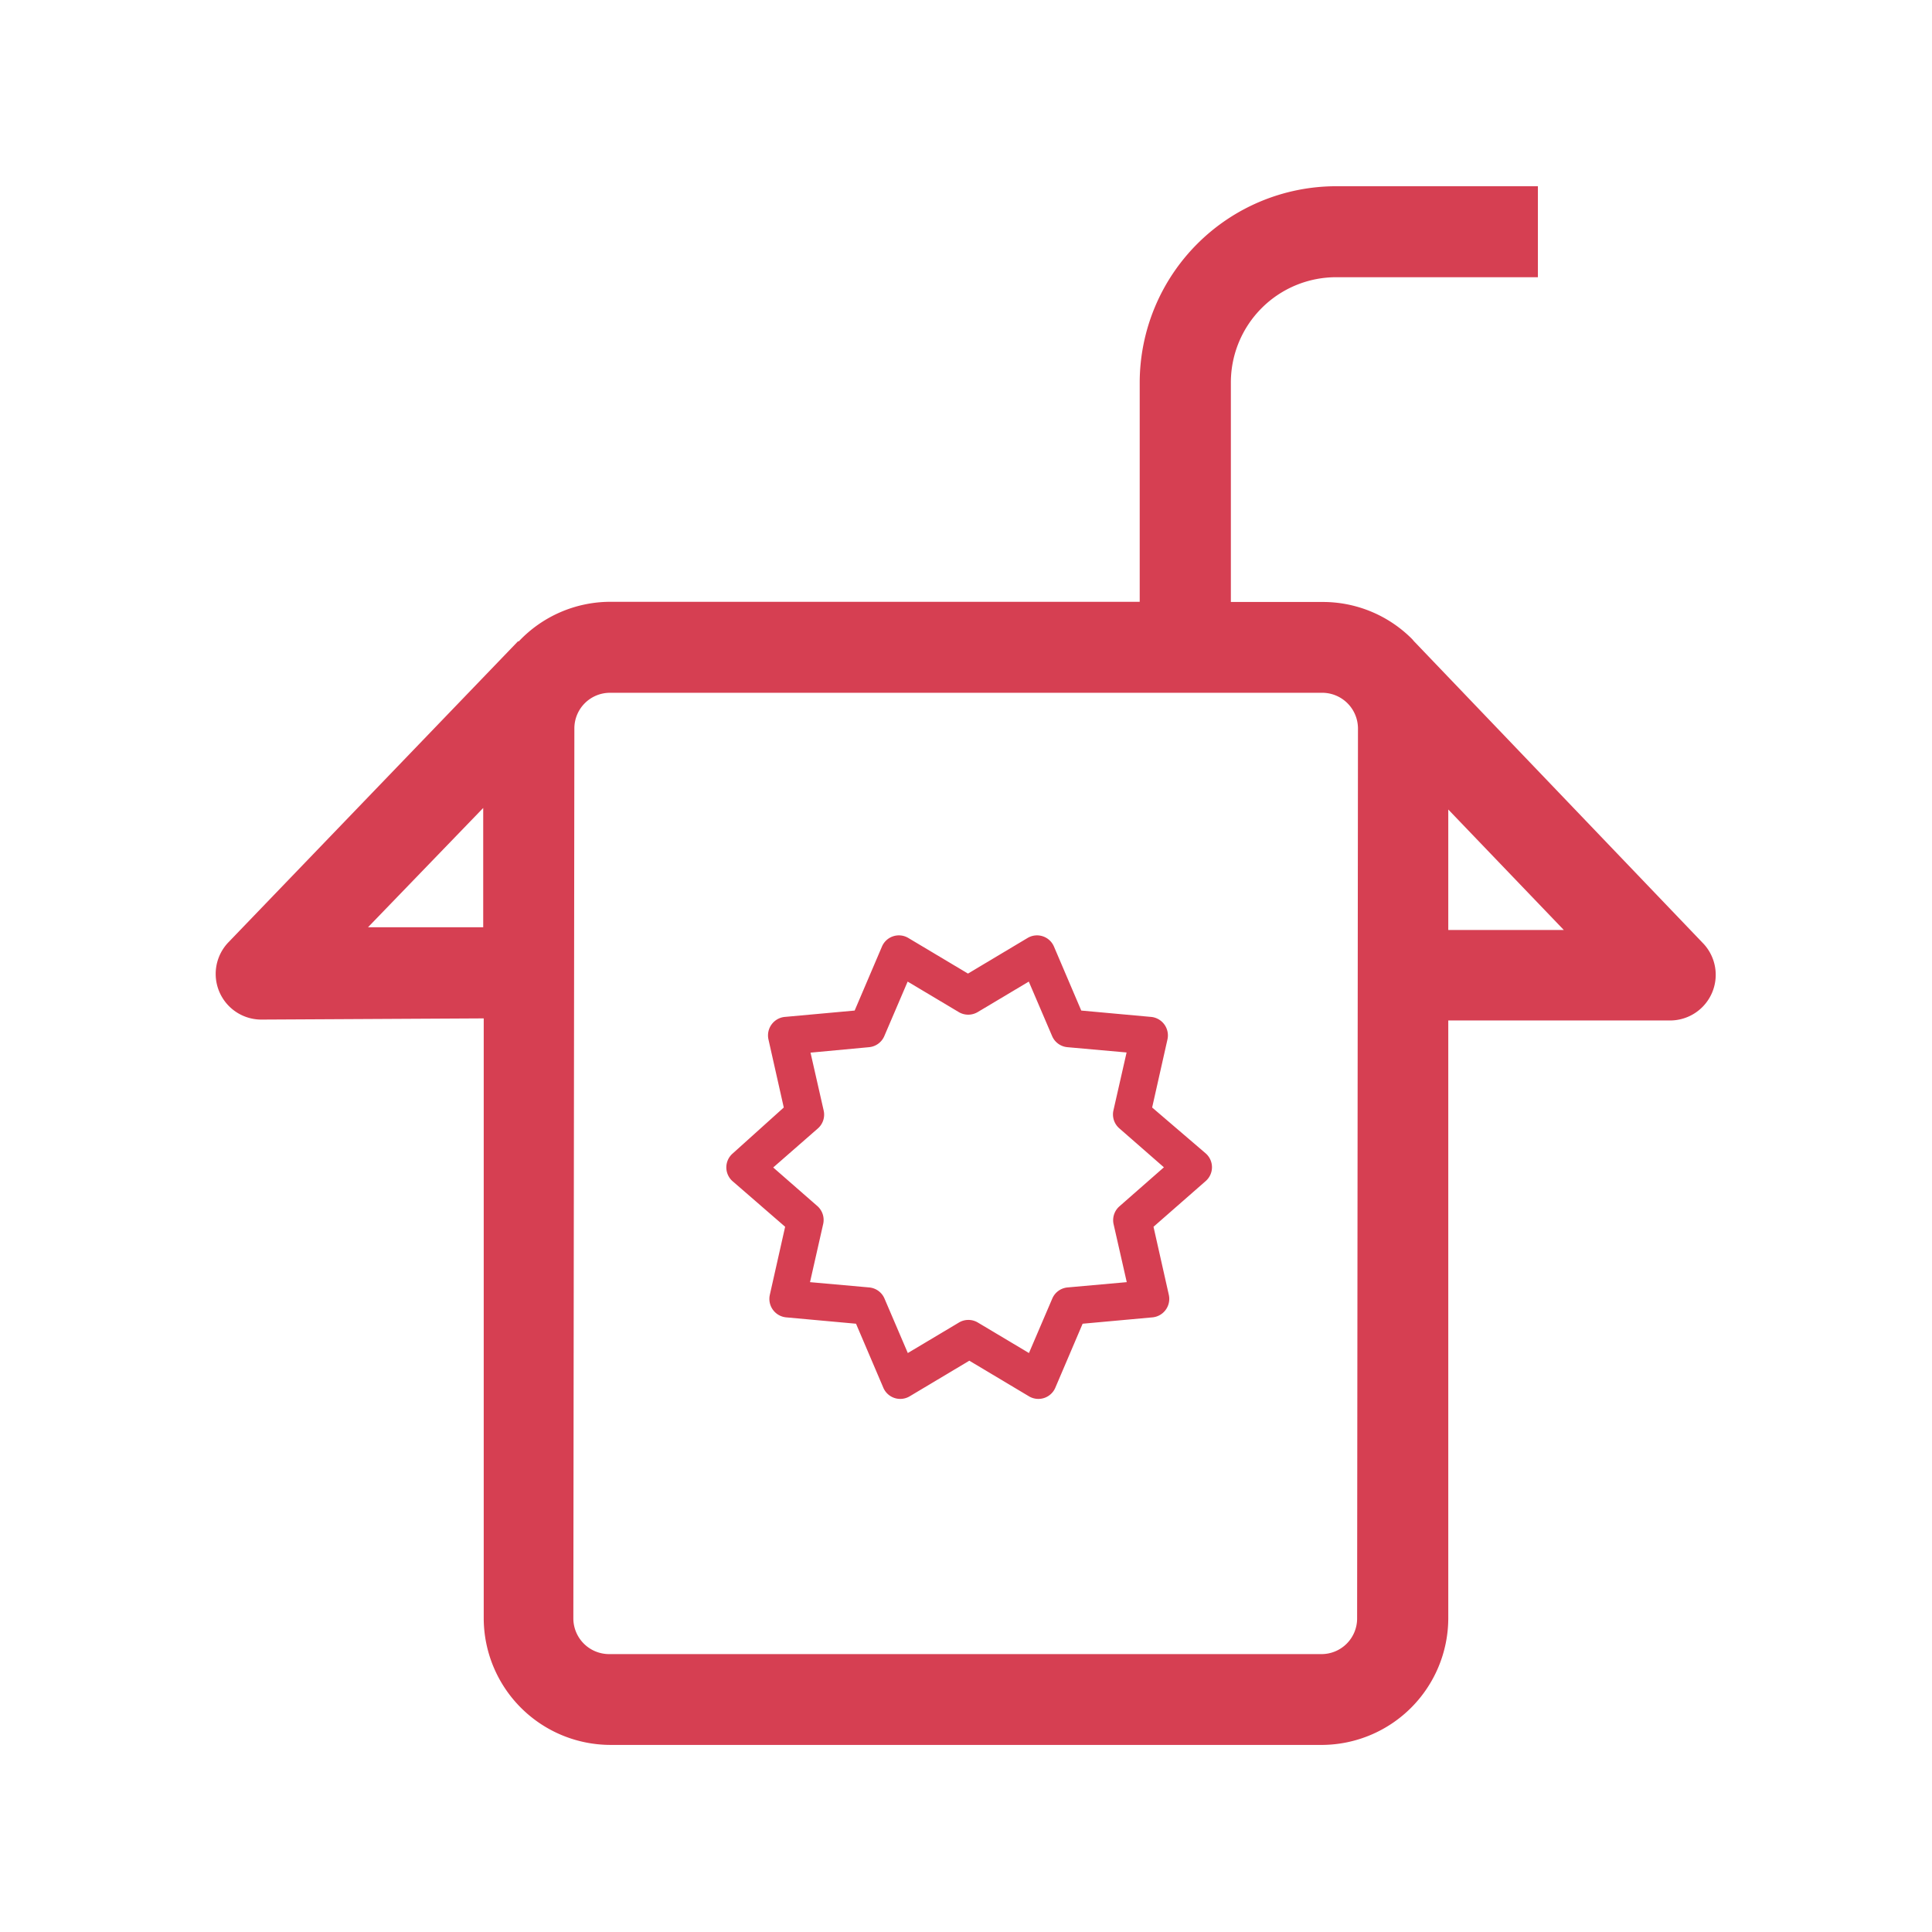 <svg id="Layer_1" data-name="Layer 1" xmlns="http://www.w3.org/2000/svg" width="40mm" height="40mm" viewBox="0 0 113.39 113.39"><defs><style>.cls-1{fill:#d63f52;}</style></defs><title>stpicon</title><path class="cls-1" d="M83.05,37.7L83,37.65l-0.11-.13a7.39,7.39,0,0,0-5.25-2.19h-5.4V22.44a6.18,6.18,0,0,1,6.17-6.17H90.26V10.93H78.42A11.54,11.54,0,0,0,66.89,22.43V35.32l-31.07,0h0a7.4,7.4,0,0,0-5.37,2.32l-0.05,0-17,17.67a2.68,2.68,0,0,0,1.93,4.53h0l13.06-.07,0,35.2a7.45,7.45,0,0,0,7.43,7.44l41.83,0h0A7.45,7.45,0,0,0,85,95l0-35.11H98.12A2.68,2.68,0,0,0,100,55.41ZM28.35,54.42l-6.75,0,6.76-7v7ZM79.65,95a2.09,2.09,0,0,1-2.08,2.08h0l-41.83,0A2.1,2.1,0,0,1,33.65,95l0.06-52.26a2.09,2.09,0,0,1,2.08-2.08h0l41.83,0a2.1,2.1,0,0,1,2.08,2.09ZM85,54.57V47.51l6.78,7.07H85Z"/><path class="cls-1" d="M67.62,65l0.9-4a1.09,1.09,0,0,0-1-1.32l-4.06-.37-1.6-3.75a1.08,1.08,0,0,0-1.55-.51l-3.5,2.09-3.5-2.09a1.08,1.08,0,0,0-1.55.51l-1.6,3.75-4.06.37a1.09,1.09,0,0,0-1,1.32l0.9,4L43,67.7a1.08,1.08,0,0,0,0,1.63L46.08,72l-0.9,4a1.09,1.09,0,0,0,1,1.32l4.06,0.37,1.6,3.75a1.08,1.08,0,0,0,1.55.51l3.5-2.09,3.5,2.09a1.08,1.08,0,0,0,1.55-.51l1.6-3.75,4.06-.37a1.09,1.09,0,0,0,1-1.32l-0.9-4,3.06-2.68a1.08,1.08,0,0,0,0-1.63Zm-1.92,5.8a1.08,1.08,0,0,0-.34,1.06l0.77,3.39-3.47.31a1.08,1.08,0,0,0-.9.65l-1.37,3.2-3-1.79a1.08,1.08,0,0,0-1.11,0l-3,1.79-1.37-3.2a1.08,1.08,0,0,0-.9-0.65l-3.47-.31,0.77-3.4A1.09,1.09,0,0,0,48,70.81l-2.62-2.29L48,66.23a1.08,1.08,0,0,0,.34-1.06l-0.77-3.39L51,61.46a1.08,1.08,0,0,0,.9-0.65l1.37-3.2,3,1.79a1.09,1.09,0,0,0,1.11,0l3-1.79,1.37,3.2a1.08,1.08,0,0,0,.9.65l3.47,0.31-0.77,3.39a1.08,1.08,0,0,0,.34,1.06l2.62,2.29Z"/></svg>